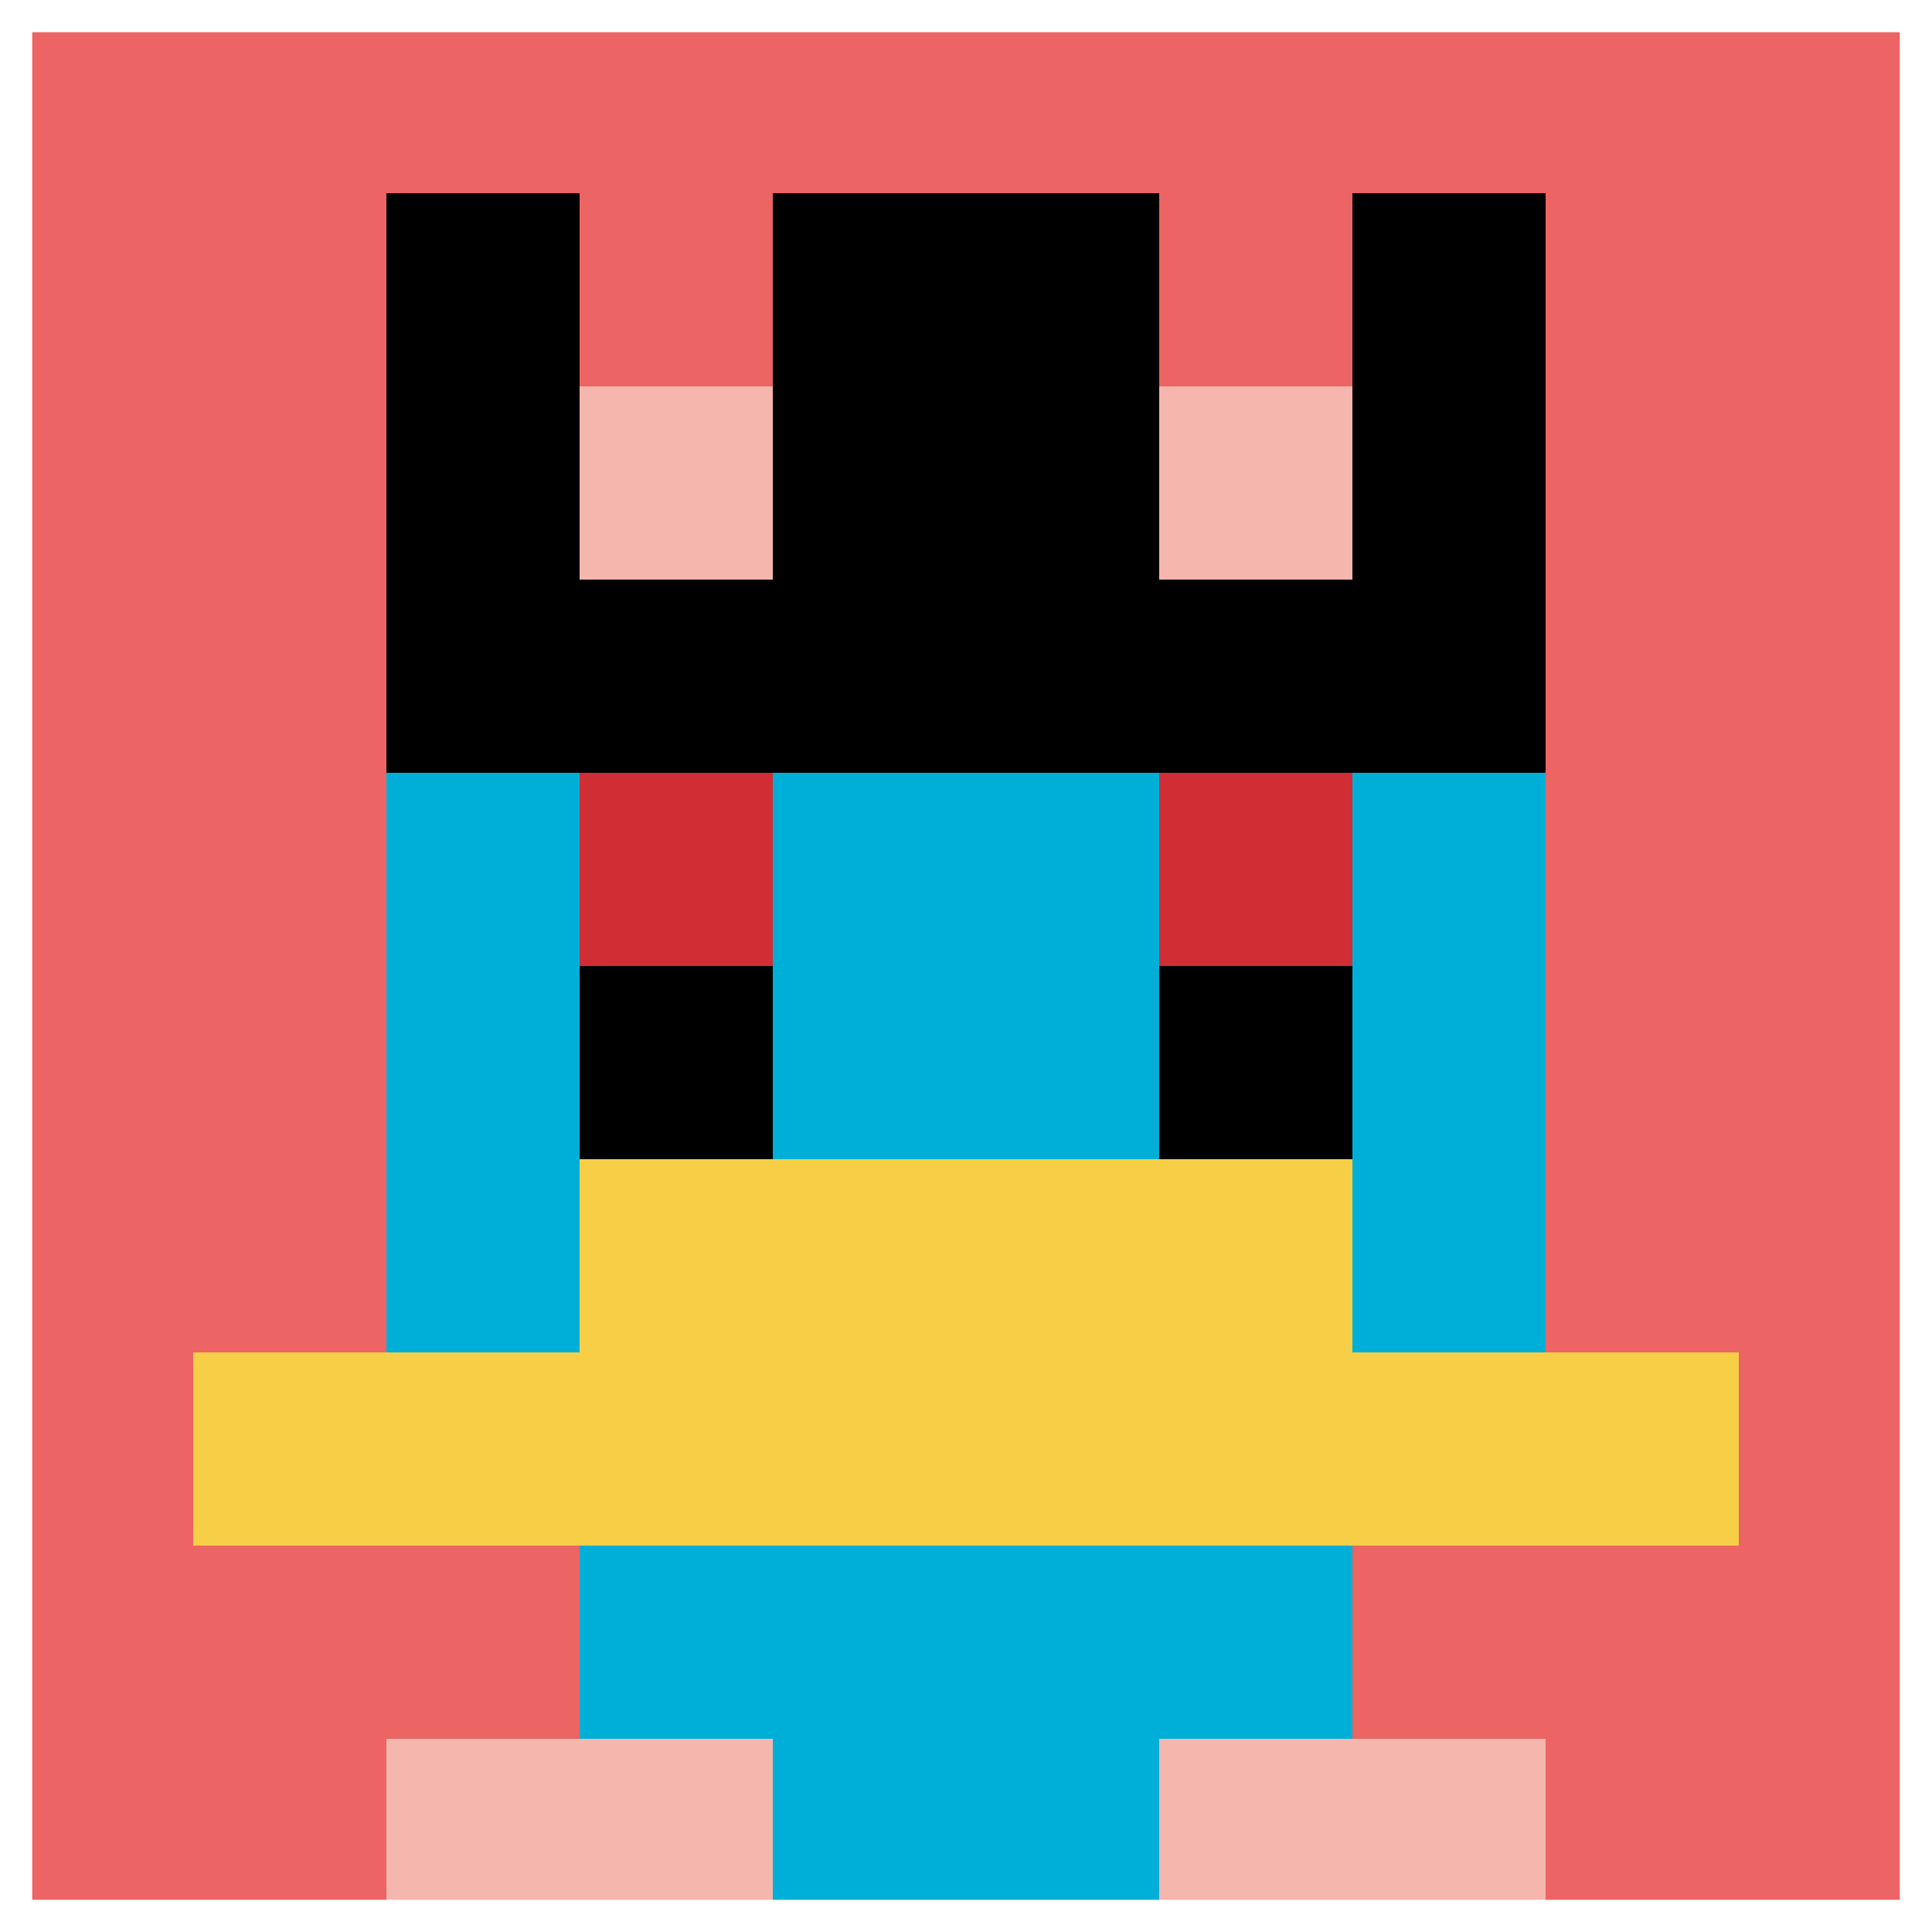 <svg xmlns="http://www.w3.org/2000/svg" version="1.1" width="700" height="700"><title>'goose-pfp-296543' by Dmitri Cherniak</title><desc>seed=296543
backgroundColor=#ffffff
padding=11
innerPadding=0
timeout=3000
dimension=1
border=true
Save=function(){return n.handleSave()}
frame=485

Rendered at Wed Oct 04 2023 09:13:52 GMT+0800 (中国标准时间)
Generated in &lt;1ms
</desc><defs></defs><rect width="100%" height="100%" fill="#ffffff"></rect><g><g id="0-0"><rect x="0" y="0" height="700" width="700" fill="#EC6463"></rect><g><rect id="0-0-3-2-4-7" x="210" y="140" width="280" height="490" fill="#00AFD7"></rect><rect id="0-0-2-3-6-5" x="140" y="210" width="420" height="350" fill="#00AFD7"></rect><rect id="0-0-4-8-2-2" x="280" y="560" width="140" height="140" fill="#00AFD7"></rect><rect id="0-0-1-7-8-1" x="70" y="490" width="560" height="70" fill="#F7CF46"></rect><rect id="0-0-3-6-4-2" x="210" y="420" width="280" height="140" fill="#F7CF46"></rect><rect id="0-0-3-4-1-1" x="210" y="280" width="70" height="70" fill="#D12D35"></rect><rect id="0-0-6-4-1-1" x="420" y="280" width="70" height="70" fill="#D12D35"></rect><rect id="0-0-3-5-1-1" x="210" y="350" width="70" height="70" fill="#000000"></rect><rect id="0-0-6-5-1-1" x="420" y="350" width="70" height="70" fill="#000000"></rect><rect id="0-0-2-1-1-2" x="140" y="70" width="70" height="140" fill="#000000"></rect><rect id="0-0-4-1-2-2" x="280" y="70" width="140" height="140" fill="#000000"></rect><rect id="0-0-7-1-1-2" x="490" y="70" width="70" height="140" fill="#000000"></rect><rect id="0-0-2-2-6-2" x="140" y="140" width="420" height="140" fill="#000000"></rect><rect id="0-0-3-2-1-1" x="210" y="140" width="70" height="70" fill="#F4B6AD"></rect><rect id="0-0-6-2-1-1" x="420" y="140" width="70" height="70" fill="#F4B6AD"></rect><rect id="0-0-2-9-2-1" x="140" y="630" width="140" height="70" fill="#F4B6AD"></rect><rect id="0-0-6-9-2-1" x="420" y="630" width="140" height="70" fill="#F4B6AD"></rect></g><rect x="0" y="0" stroke="white" stroke-width="23.333" height="700" width="700" fill="none"></rect></g></g></svg>